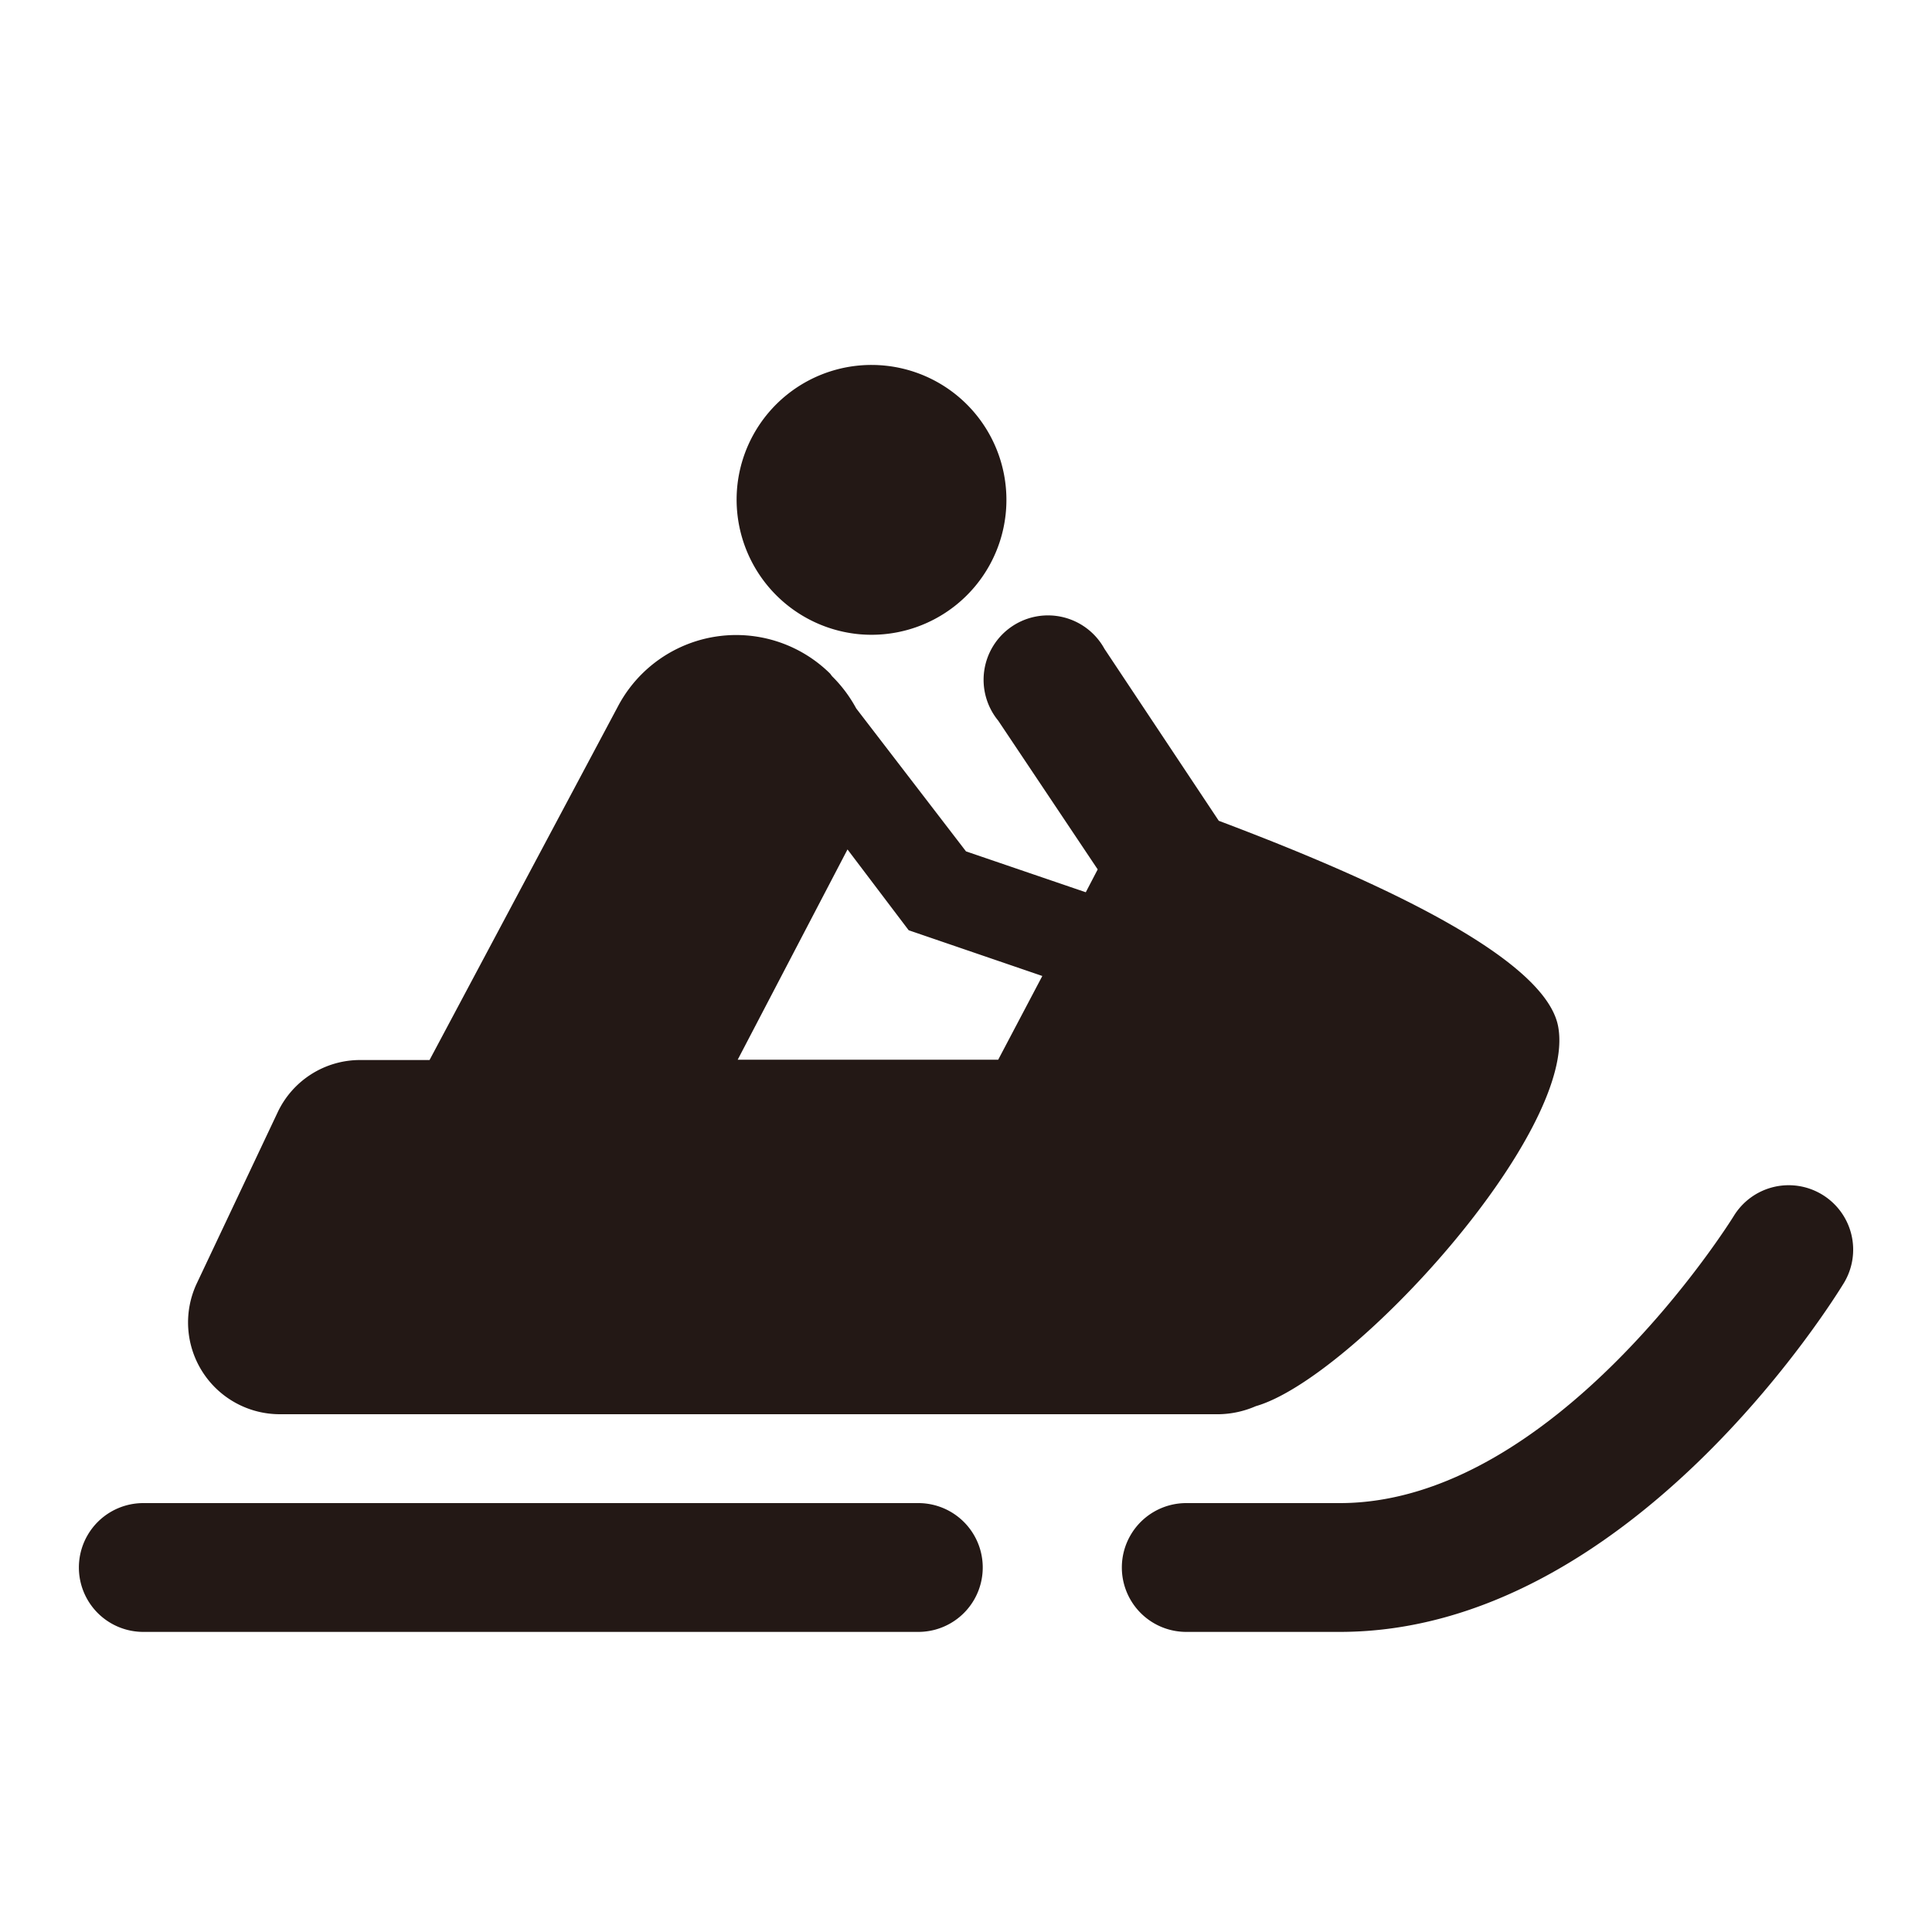 <svg id="a6ce6b4b-5923-45e2-aaab-19ff52558280" data-name="レイヤー 3" xmlns="http://www.w3.org/2000/svg" viewBox="0 0 60 60"><defs><style>.b198ebc3-0182-4e28-8b36-8675d5ecaa9d{fill:#231815;}</style></defs><path class="b198ebc3-0182-4e28-8b36-8675d5ecaa9d" d="M8.69,43.92H37.86A3,3,0,0,0,39,43.67c3-.86,10-8.52,9.39-11.79-.44-2.37-6.86-5-10.54-6.39L34.3,20.15A2,2,0,1,0,31,22.38L34.09,27l-.37.71L30,26.44,26.59,22a4.24,4.24,0,0,0-.75-1l-.06-.08h0a4.15,4.15,0,0,0-6.58,1h0l-5.86,11H11.19a2.83,2.83,0,0,0-2.57,1.63L6.11,39.86A2.85,2.85,0,0,0,8.69,43.92ZM26.32,26.38l1.9,2.51,4.15,1.42L31,32.91H22.91Z"/><path class="b198ebc3-0182-4e28-8b36-8675d5ecaa9d" d="M56.59,37.1a2,2,0,0,0-2.75.67c-.05.08-5.53,8.91-12.23,8.91H36.84a2,2,0,0,0,0,4h4.77c9,0,15.38-10.39,15.65-10.83A2,2,0,0,0,56.59,37.1Z"/><path class="b198ebc3-0182-4e28-8b36-8675d5ecaa9d" d="M28.52,46.68H4.45a2,2,0,0,0,0,4H28.52a2,2,0,1,0,0-4Z"/><path class="b198ebc3-0182-4e28-8b36-8675d5ecaa9d" d="M26.62,19.69a4.19,4.19,0,1,0-3.72-4.62A4.2,4.2,0,0,0,26.62,19.69Z"/></svg>
